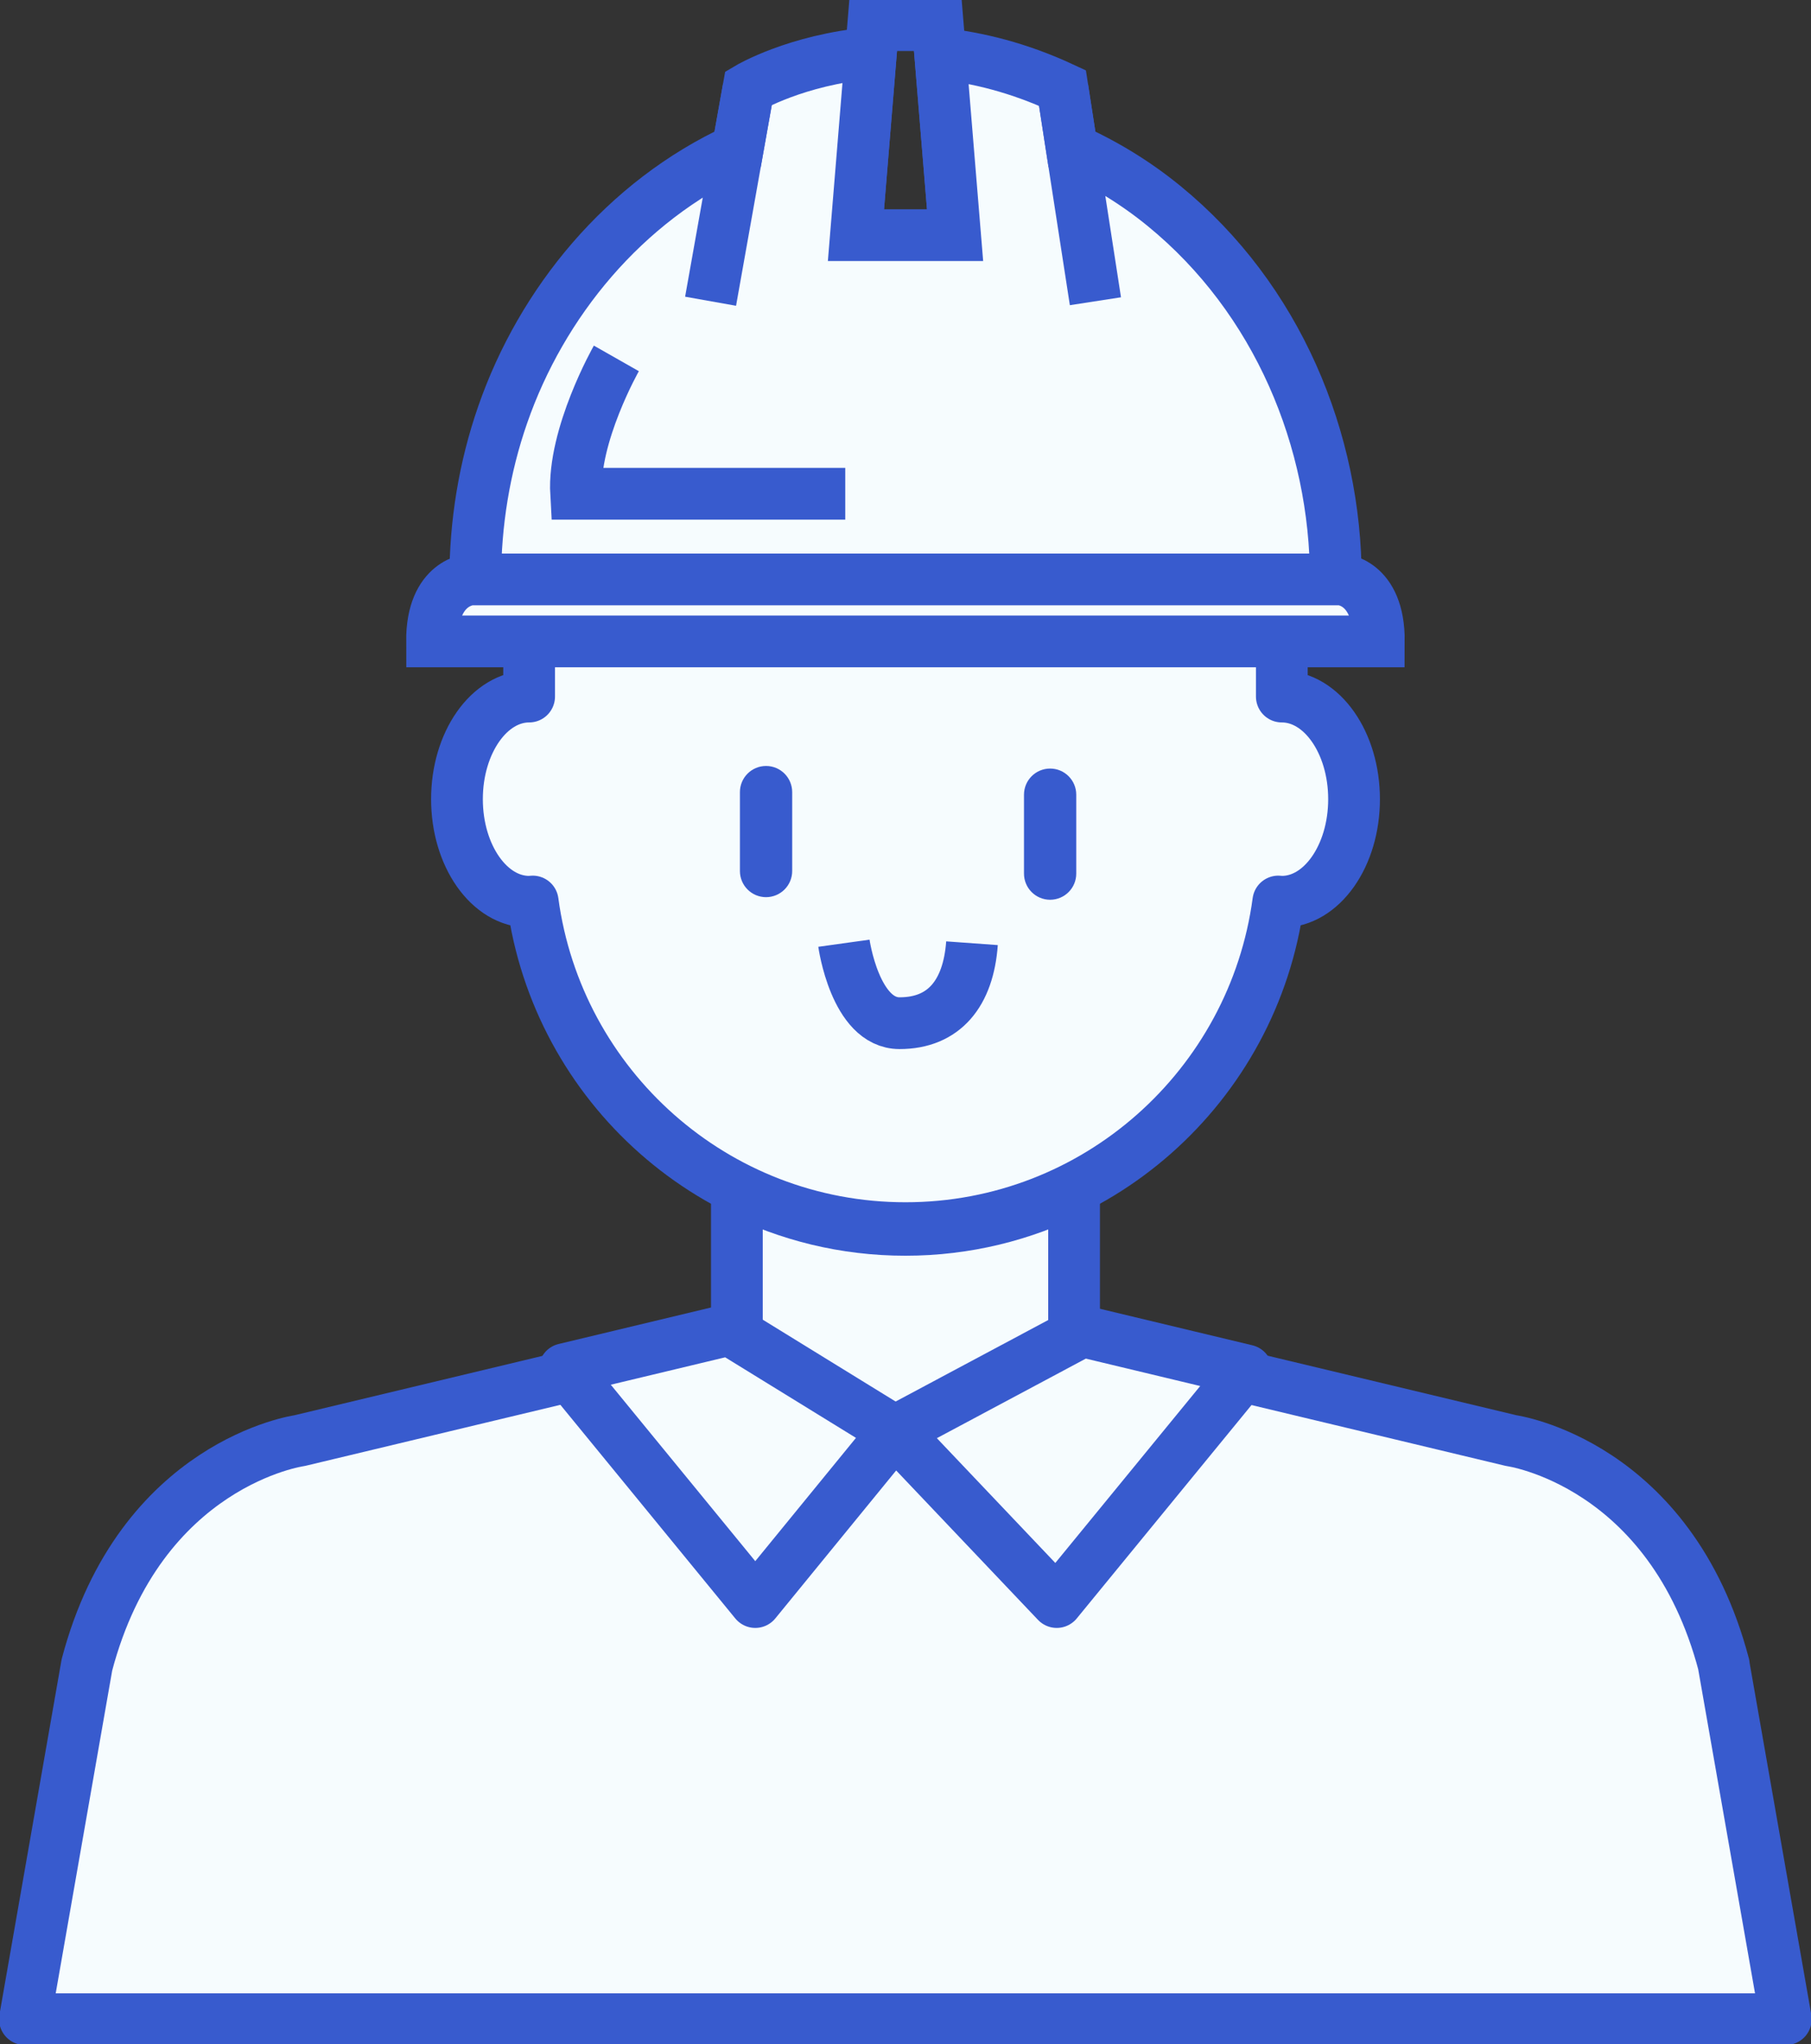 <svg xmlns="http://www.w3.org/2000/svg" width="70" height="79" viewBox="0 0 70 79" fill="none"><rect x="0" y="0" width="70" height="79" fill="#333333" stroke="none"/><g clip-path="url(#clip0_296_537)"><path d="M49.546 26.918V25.32C49.546 17.264 43.036 10.73 34.999 10.73C26.962 10.73 20.452 17.262 20.452 25.32V26.918C18.912 26.918 17.663 28.694 17.663 30.883C17.663 33.072 18.912 34.848 20.452 34.848C20.497 34.848 20.542 34.843 20.59 34.838C21.546 41.963 27.631 47.46 34.999 47.46C42.366 47.46 48.455 41.963 49.41 34.838C49.456 34.843 49.503 34.848 49.546 34.848C51.089 34.848 52.338 33.072 52.338 30.883C52.338 28.694 51.089 26.918 49.546 26.918Z" fill="#F6FCFE" stroke="#385BCE" stroke-width="2" stroke-linecap="round" stroke-linejoin="round"></path><path d="M66.631 64.34C64.574 56.523 58.418 55.672 58.418 55.672L41.516 51.627V45.978C39.554 46.967 37.342 47.526 34.996 47.526C32.651 47.526 30.438 46.967 28.482 45.978V51.627L11.579 55.672C11.579 55.672 5.421 56.525 3.359 64.34L0.963 78.029H69.027L66.626 64.34H66.631Z" fill="#F6FCFE" stroke="#385BCE" stroke-width="2" stroke-linecap="round" stroke-linejoin="round"></path><path d="M28.201 51.383L21.824 52.91L29.194 61.909L34.583 55.313L28.201 51.383Z" fill="#F6FCFE" stroke="#385BCE" stroke-width="2" stroke-linecap="round" stroke-linejoin="round"></path><path d="M41.835 51.441L48.176 52.96L40.846 61.909L34.583 55.313L41.835 51.441Z" fill="#F6FCFE" stroke="#385BCE" stroke-width="2" stroke-linecap="round" stroke-linejoin="round"></path><path d="M36.916 9.09L36.248 0.971H34.999H33.752L33.085 9.09H36.916Z" stroke="#385BCE" stroke-width="2" stroke-miterlimit="10"></path><path d="M51.633 22.392C51.633 17.013 49.383 11.546 44.993 7.96C43.907 7.072 42.708 6.338 41.433 5.766L41.067 3.402C39.379 2.617 37.783 2.227 36.339 2.073L36.916 9.088H33.085L33.662 2.05C30.767 2.312 28.933 3.402 28.933 3.402L28.512 5.766C24.12 7.789 20.931 11.704 19.431 16.024C18.716 18.077 18.37 20.233 18.37 22.392H51.636" fill="#F6FCFE"></path><path d="M51.633 22.392C51.633 17.013 49.383 11.546 44.993 7.96C43.907 7.072 42.708 6.338 41.433 5.766L41.067 3.402C39.379 2.617 37.783 2.227 36.339 2.073L36.916 9.088H33.085L33.662 2.05C30.767 2.312 28.933 3.402 28.933 3.402L28.512 5.766C24.12 7.789 20.931 11.704 19.431 16.024C18.716 18.077 18.37 20.233 18.37 22.392H51.636" stroke="#385BCE" stroke-width="2" stroke-miterlimit="10"></path><path d="M41.067 3.404L42.341 11.641" stroke="#385BCE" stroke-width="2" stroke-miterlimit="10"></path><path d="M27.466 11.641L28.933 3.404" stroke="#385BCE" stroke-width="2" stroke-miterlimit="10"></path><path d="M23.824 13.85C23.824 13.85 22.138 16.816 22.268 19.081H32.671" stroke="#385BCE" stroke-width="2" stroke-miterlimit="10"></path><path d="M51.819 22.392H18.202C18.202 22.392 16.687 22.45 16.699 24.787H53.296C53.311 22.45 51.816 22.392 51.816 22.392H51.819Z" fill="#F6FCFE" stroke="#385BCE" stroke-width="2" stroke-miterlimit="10"></path></g><path d="M29.61 29.8C30.058 29.8 30.42 30.163 30.42 30.61V33.66C30.42 34.107 30.058 34.469 29.61 34.47C29.163 34.47 28.8 34.107 28.8 33.66V30.61C28.8 30.163 29.163 29.8 29.61 29.8Z" fill="#385BCE" stroke="#385BCE" stroke-width="0.4"></path><path d="M40.59 29.9C41.038 29.9 41.4 30.263 41.4 30.71V33.76C41.4 34.207 41.038 34.569 40.59 34.57C40.143 34.57 39.78 34.207 39.78 33.76V30.71C39.78 30.263 40.143 29.9 40.59 29.9Z" fill="#385BCE" stroke="#385BCE" stroke-width="0.4"></path><path d="M32.62 36.45C32.62 36.45 33.05 39.54 34.77 39.54C36.49 39.54 37.43 38.39 37.57 36.45" stroke="#385BCE" stroke-width="2" stroke-miterlimit="10"></path><defs><clipPath id="clip0_296_537"><rect width="70" height="79" fill="white"></rect></clipPath></defs></svg>